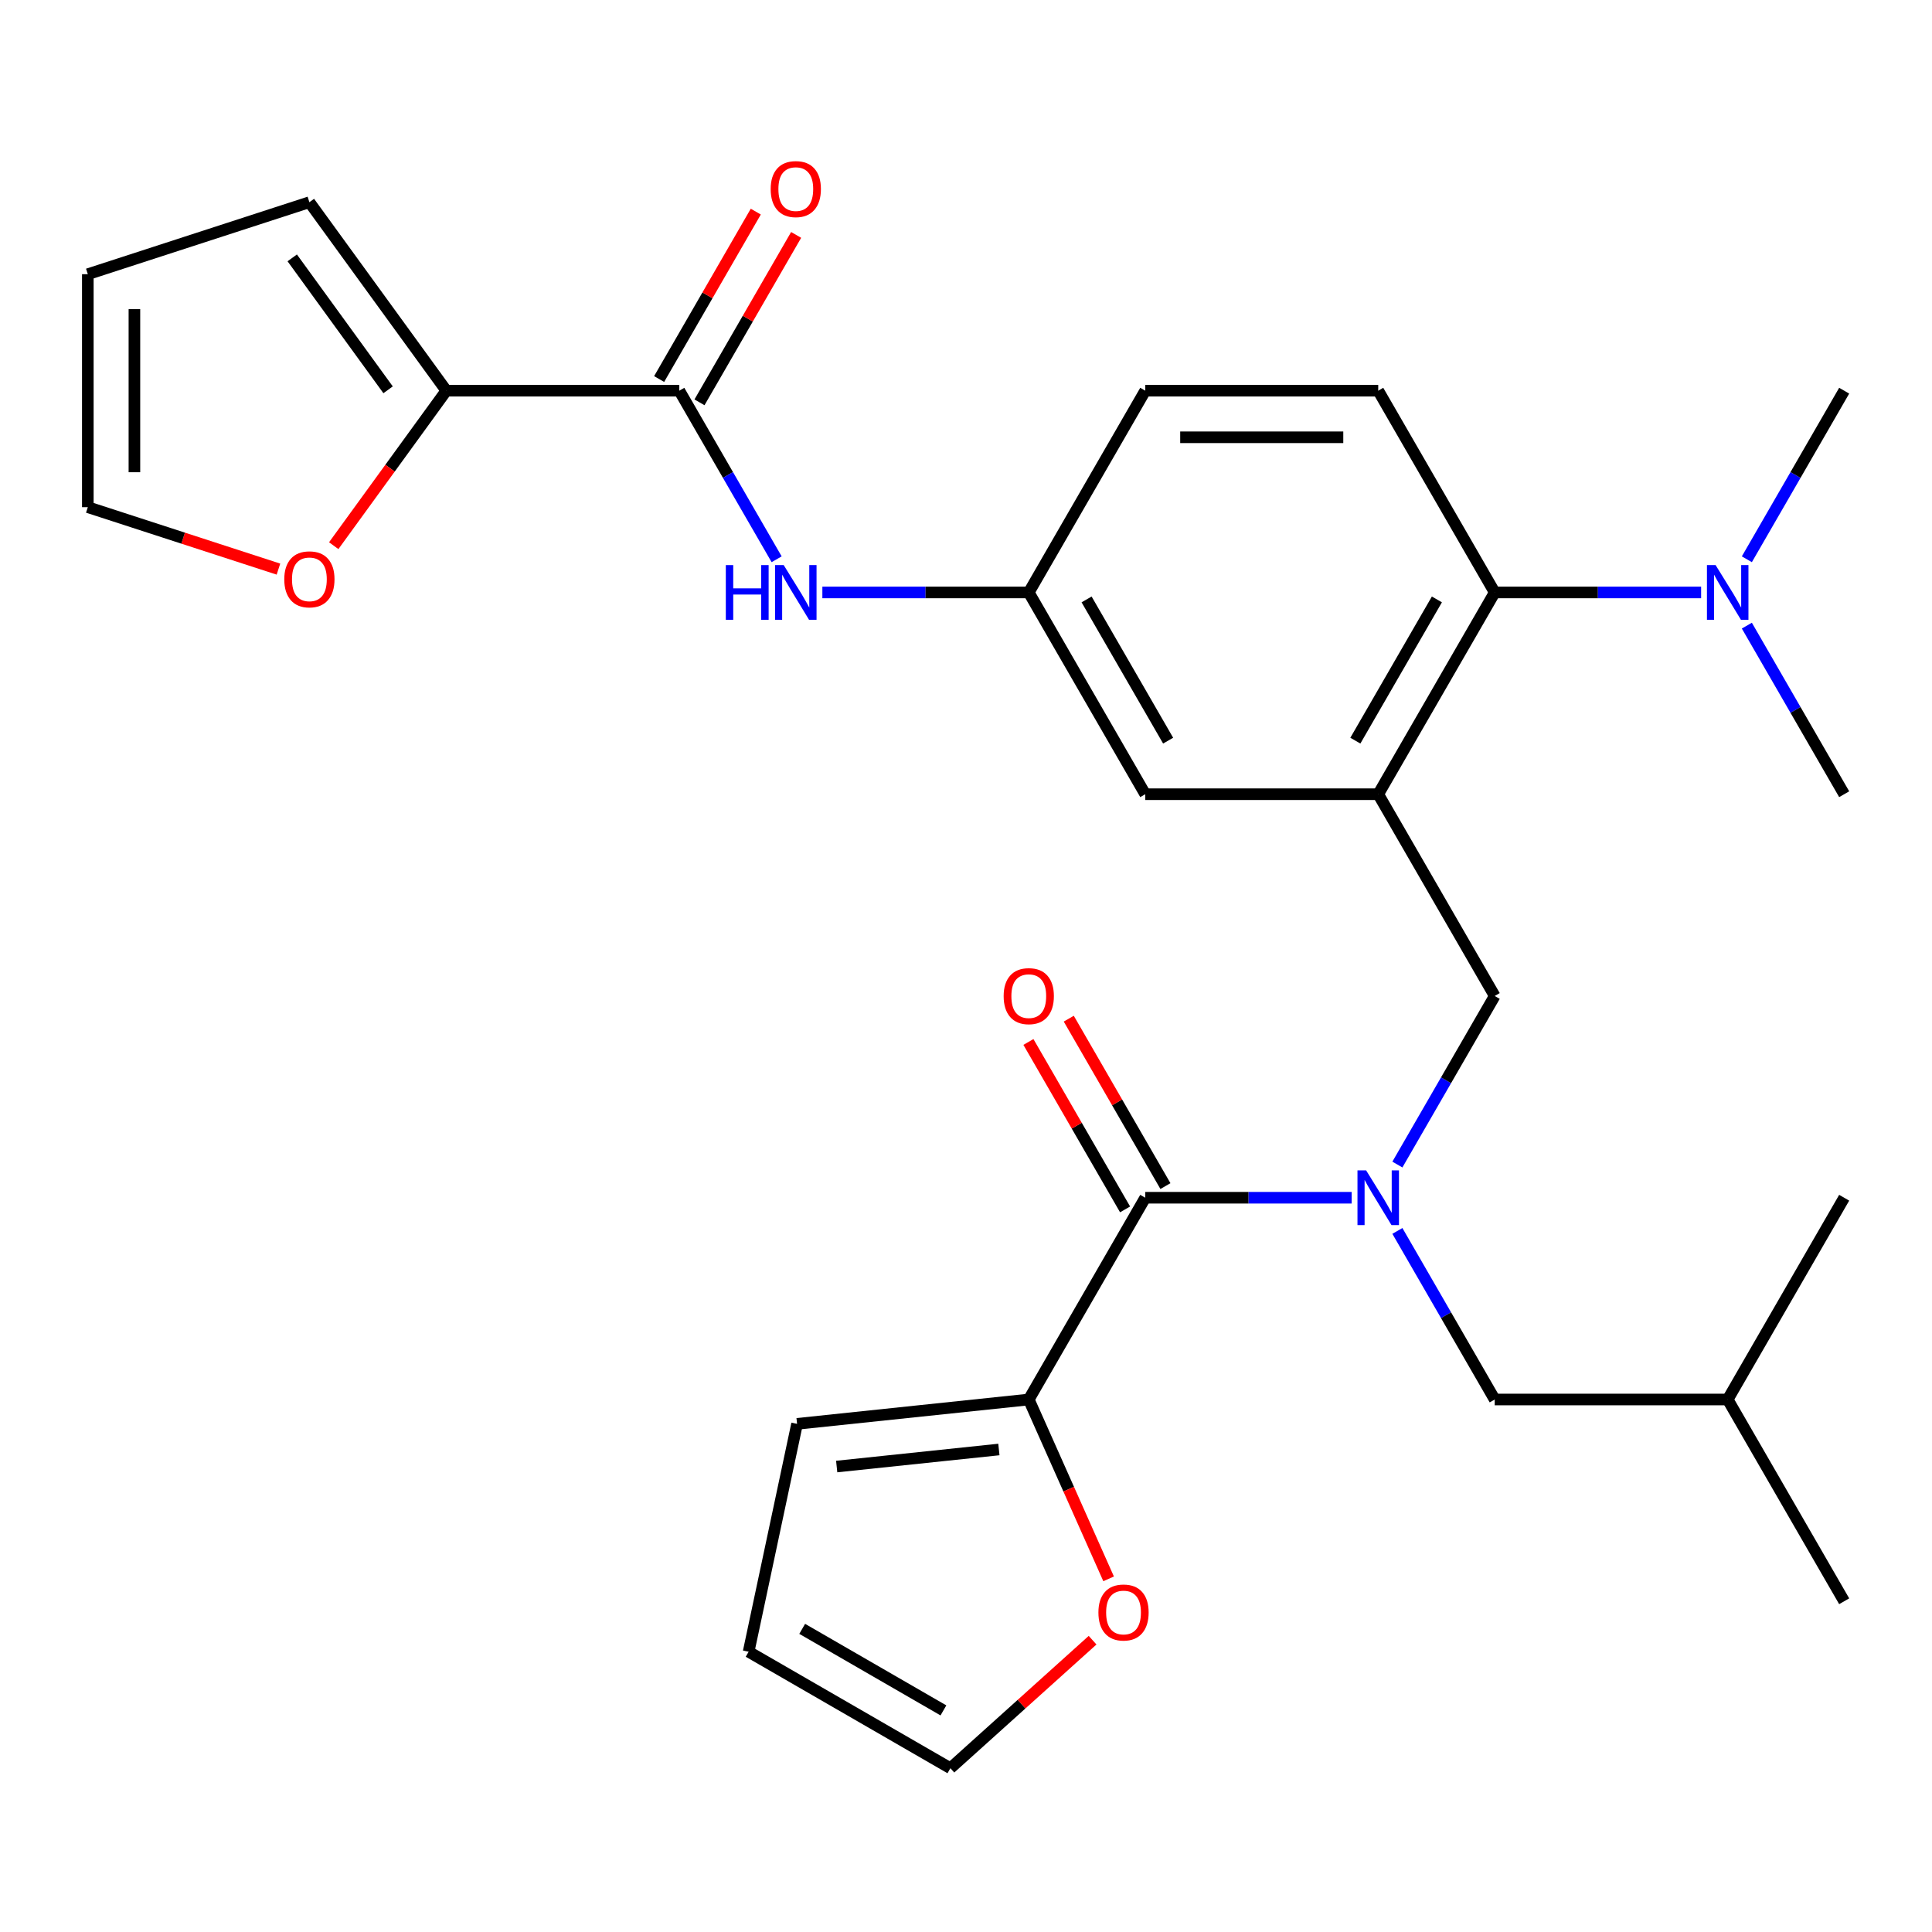 <?xml version='1.0' encoding='iso-8859-1'?>
<svg version='1.1' baseProfile='full'
              xmlns='http://www.w3.org/2000/svg'
                      xmlns:rdkit='http://www.rdkit.org/xml'
                      xmlns:xlink='http://www.w3.org/1999/xlink'
                  xml:space='preserve'
width='1000px' height='1000px' viewBox='0 0 1000 1000'>
<!-- END OF HEADER -->
<rect style='opacity:1.0;fill:#FFFFFF;stroke:none' width='1000' height='1000' x='0' y='0'> </rect>
<path class='bond-1' d='M 699.616,619.947 L 646.199,619.947' style='fill:none;fill-rule:evenodd;stroke:#0000FF;stroke-width:6px;stroke-linecap:butt;stroke-linejoin:miter;stroke-opacity:1' />
<path class='bond-1' d='M 646.199,619.947 L 592.783,619.947' style='fill:none;fill-rule:evenodd;stroke:#000000;stroke-width:6px;stroke-linecap:butt;stroke-linejoin:miter;stroke-opacity:1' />
<path class='bond-5' d='M 723.286,602.773 L 748.475,559.144' style='fill:none;fill-rule:evenodd;stroke:#0000FF;stroke-width:6px;stroke-linecap:butt;stroke-linejoin:miter;stroke-opacity:1' />
<path class='bond-5' d='M 748.475,559.144 L 773.664,515.515' style='fill:none;fill-rule:evenodd;stroke:#000000;stroke-width:6px;stroke-linecap:butt;stroke-linejoin:miter;stroke-opacity:1' />
<path class='bond-13' d='M 723.286,637.122 L 748.475,680.751' style='fill:none;fill-rule:evenodd;stroke:#0000FF;stroke-width:6px;stroke-linecap:butt;stroke-linejoin:miter;stroke-opacity:1' />
<path class='bond-13' d='M 748.475,680.751 L 773.664,724.379' style='fill:none;fill-rule:evenodd;stroke:#000000;stroke-width:6px;stroke-linecap:butt;stroke-linejoin:miter;stroke-opacity:1' />
<path class='bond-0' d='M 713.37,411.084 L 773.664,515.515' style='fill:none;fill-rule:evenodd;stroke:#000000;stroke-width:6px;stroke-linecap:butt;stroke-linejoin:miter;stroke-opacity:1' />
<path class='bond-3' d='M 713.37,411.084 L 773.664,306.652' style='fill:none;fill-rule:evenodd;stroke:#000000;stroke-width:6px;stroke-linecap:butt;stroke-linejoin:miter;stroke-opacity:1' />
<path class='bond-3' d='M 701.528,383.36 L 743.734,310.258' style='fill:none;fill-rule:evenodd;stroke:#000000;stroke-width:6px;stroke-linecap:butt;stroke-linejoin:miter;stroke-opacity:1' />
<path class='bond-8' d='M 713.37,411.084 L 592.783,411.084' style='fill:none;fill-rule:evenodd;stroke:#000000;stroke-width:6px;stroke-linecap:butt;stroke-linejoin:miter;stroke-opacity:1' />
<path class='bond-4' d='M 592.783,619.947 L 532.489,724.379' style='fill:none;fill-rule:evenodd;stroke:#000000;stroke-width:6px;stroke-linecap:butt;stroke-linejoin:miter;stroke-opacity:1' />
<path class='bond-15' d='M 603.226,613.918 L 578.21,570.589' style='fill:none;fill-rule:evenodd;stroke:#000000;stroke-width:6px;stroke-linecap:butt;stroke-linejoin:miter;stroke-opacity:1' />
<path class='bond-15' d='M 578.21,570.589 L 553.194,527.261' style='fill:none;fill-rule:evenodd;stroke:#FF0000;stroke-width:6px;stroke-linecap:butt;stroke-linejoin:miter;stroke-opacity:1' />
<path class='bond-15' d='M 582.339,625.977 L 557.324,582.648' style='fill:none;fill-rule:evenodd;stroke:#000000;stroke-width:6px;stroke-linecap:butt;stroke-linejoin:miter;stroke-opacity:1' />
<path class='bond-15' d='M 557.324,582.648 L 532.308,539.32' style='fill:none;fill-rule:evenodd;stroke:#FF0000;stroke-width:6px;stroke-linecap:butt;stroke-linejoin:miter;stroke-opacity:1' />
<path class='bond-2' d='M 351.607,202.22 L 376.796,245.848' style='fill:none;fill-rule:evenodd;stroke:#000000;stroke-width:6px;stroke-linecap:butt;stroke-linejoin:miter;stroke-opacity:1' />
<path class='bond-2' d='M 376.796,245.848 L 401.985,289.477' style='fill:none;fill-rule:evenodd;stroke:#0000FF;stroke-width:6px;stroke-linecap:butt;stroke-linejoin:miter;stroke-opacity:1' />
<path class='bond-6' d='M 351.607,202.22 L 231.02,202.22' style='fill:none;fill-rule:evenodd;stroke:#000000;stroke-width:6px;stroke-linecap:butt;stroke-linejoin:miter;stroke-opacity:1' />
<path class='bond-18' d='M 362.051,208.249 L 387.066,164.92' style='fill:none;fill-rule:evenodd;stroke:#000000;stroke-width:6px;stroke-linecap:butt;stroke-linejoin:miter;stroke-opacity:1' />
<path class='bond-18' d='M 387.066,164.92 L 412.082,121.592' style='fill:none;fill-rule:evenodd;stroke:#FF0000;stroke-width:6px;stroke-linecap:butt;stroke-linejoin:miter;stroke-opacity:1' />
<path class='bond-18' d='M 341.164,196.19 L 366.18,152.862' style='fill:none;fill-rule:evenodd;stroke:#000000;stroke-width:6px;stroke-linecap:butt;stroke-linejoin:miter;stroke-opacity:1' />
<path class='bond-18' d='M 366.18,152.862 L 391.196,109.533' style='fill:none;fill-rule:evenodd;stroke:#FF0000;stroke-width:6px;stroke-linecap:butt;stroke-linejoin:miter;stroke-opacity:1' />
<path class='bond-11' d='M 773.664,306.652 L 713.37,202.22' style='fill:none;fill-rule:evenodd;stroke:#000000;stroke-width:6px;stroke-linecap:butt;stroke-linejoin:miter;stroke-opacity:1' />
<path class='bond-14' d='M 773.664,306.652 L 827.08,306.652' style='fill:none;fill-rule:evenodd;stroke:#000000;stroke-width:6px;stroke-linecap:butt;stroke-linejoin:miter;stroke-opacity:1' />
<path class='bond-14' d='M 827.08,306.652 L 880.497,306.652' style='fill:none;fill-rule:evenodd;stroke:#0000FF;stroke-width:6px;stroke-linecap:butt;stroke-linejoin:miter;stroke-opacity:1' />
<path class='bond-9' d='M 532.489,724.379 L 553.154,770.793' style='fill:none;fill-rule:evenodd;stroke:#000000;stroke-width:6px;stroke-linecap:butt;stroke-linejoin:miter;stroke-opacity:1' />
<path class='bond-9' d='M 553.154,770.793 L 573.818,817.207' style='fill:none;fill-rule:evenodd;stroke:#FF0000;stroke-width:6px;stroke-linecap:butt;stroke-linejoin:miter;stroke-opacity:1' />
<path class='bond-16' d='M 532.489,724.379 L 412.562,736.984' style='fill:none;fill-rule:evenodd;stroke:#000000;stroke-width:6px;stroke-linecap:butt;stroke-linejoin:miter;stroke-opacity:1' />
<path class='bond-16' d='M 517.021,750.255 L 433.072,759.079' style='fill:none;fill-rule:evenodd;stroke:#000000;stroke-width:6px;stroke-linecap:butt;stroke-linejoin:miter;stroke-opacity:1' />
<path class='bond-10' d='M 231.02,202.22 L 201.877,242.331' style='fill:none;fill-rule:evenodd;stroke:#000000;stroke-width:6px;stroke-linecap:butt;stroke-linejoin:miter;stroke-opacity:1' />
<path class='bond-10' d='M 201.877,242.331 L 172.735,282.442' style='fill:none;fill-rule:evenodd;stroke:#FF0000;stroke-width:6px;stroke-linecap:butt;stroke-linejoin:miter;stroke-opacity:1' />
<path class='bond-17' d='M 231.02,202.22 L 160.14,104.662' style='fill:none;fill-rule:evenodd;stroke:#000000;stroke-width:6px;stroke-linecap:butt;stroke-linejoin:miter;stroke-opacity:1' />
<path class='bond-17' d='M 200.876,201.762 L 151.261,133.472' style='fill:none;fill-rule:evenodd;stroke:#000000;stroke-width:6px;stroke-linecap:butt;stroke-linejoin:miter;stroke-opacity:1' />
<path class='bond-7' d='M 425.656,306.652 L 479.072,306.652' style='fill:none;fill-rule:evenodd;stroke:#0000FF;stroke-width:6px;stroke-linecap:butt;stroke-linejoin:miter;stroke-opacity:1' />
<path class='bond-7' d='M 479.072,306.652 L 532.489,306.652' style='fill:none;fill-rule:evenodd;stroke:#000000;stroke-width:6px;stroke-linecap:butt;stroke-linejoin:miter;stroke-opacity:1' />
<path class='bond-12' d='M 592.783,411.084 L 532.489,306.652' style='fill:none;fill-rule:evenodd;stroke:#000000;stroke-width:6px;stroke-linecap:butt;stroke-linejoin:miter;stroke-opacity:1' />
<path class='bond-12' d='M 604.625,383.36 L 562.419,310.258' style='fill:none;fill-rule:evenodd;stroke:#000000;stroke-width:6px;stroke-linecap:butt;stroke-linejoin:miter;stroke-opacity:1' />
<path class='bond-19' d='M 565.522,848.961 L 528.722,882.096' style='fill:none;fill-rule:evenodd;stroke:#FF0000;stroke-width:6px;stroke-linecap:butt;stroke-linejoin:miter;stroke-opacity:1' />
<path class='bond-19' d='M 528.722,882.096 L 491.922,915.23' style='fill:none;fill-rule:evenodd;stroke:#000000;stroke-width:6px;stroke-linecap:butt;stroke-linejoin:miter;stroke-opacity:1' />
<path class='bond-20' d='M 144.125,294.574 L 94.79,278.544' style='fill:none;fill-rule:evenodd;stroke:#FF0000;stroke-width:6px;stroke-linecap:butt;stroke-linejoin:miter;stroke-opacity:1' />
<path class='bond-20' d='M 94.79,278.544 L 45.455,262.513' style='fill:none;fill-rule:evenodd;stroke:#000000;stroke-width:6px;stroke-linecap:butt;stroke-linejoin:miter;stroke-opacity:1' />
<path class='bond-30' d='M 713.37,202.22 L 592.783,202.22' style='fill:none;fill-rule:evenodd;stroke:#000000;stroke-width:6px;stroke-linecap:butt;stroke-linejoin:miter;stroke-opacity:1' />
<path class='bond-30' d='M 695.282,226.337 L 610.871,226.337' style='fill:none;fill-rule:evenodd;stroke:#000000;stroke-width:6px;stroke-linecap:butt;stroke-linejoin:miter;stroke-opacity:1' />
<path class='bond-23' d='M 532.489,306.652 L 592.783,202.22' style='fill:none;fill-rule:evenodd;stroke:#000000;stroke-width:6px;stroke-linecap:butt;stroke-linejoin:miter;stroke-opacity:1' />
<path class='bond-24' d='M 773.664,724.379 L 894.252,724.379' style='fill:none;fill-rule:evenodd;stroke:#000000;stroke-width:6px;stroke-linecap:butt;stroke-linejoin:miter;stroke-opacity:1' />
<path class='bond-25' d='M 904.167,289.477 L 929.356,245.848' style='fill:none;fill-rule:evenodd;stroke:#0000FF;stroke-width:6px;stroke-linecap:butt;stroke-linejoin:miter;stroke-opacity:1' />
<path class='bond-25' d='M 929.356,245.848 L 954.545,202.22' style='fill:none;fill-rule:evenodd;stroke:#000000;stroke-width:6px;stroke-linecap:butt;stroke-linejoin:miter;stroke-opacity:1' />
<path class='bond-26' d='M 904.167,323.826 L 929.356,367.455' style='fill:none;fill-rule:evenodd;stroke:#0000FF;stroke-width:6px;stroke-linecap:butt;stroke-linejoin:miter;stroke-opacity:1' />
<path class='bond-26' d='M 929.356,367.455 L 954.545,411.084' style='fill:none;fill-rule:evenodd;stroke:#000000;stroke-width:6px;stroke-linecap:butt;stroke-linejoin:miter;stroke-opacity:1' />
<path class='bond-21' d='M 412.562,736.984 L 387.49,854.937' style='fill:none;fill-rule:evenodd;stroke:#000000;stroke-width:6px;stroke-linecap:butt;stroke-linejoin:miter;stroke-opacity:1' />
<path class='bond-22' d='M 160.14,104.662 L 45.455,141.926' style='fill:none;fill-rule:evenodd;stroke:#000000;stroke-width:6px;stroke-linecap:butt;stroke-linejoin:miter;stroke-opacity:1' />
<path class='bond-29' d='M 491.922,915.23 L 387.49,854.937' style='fill:none;fill-rule:evenodd;stroke:#000000;stroke-width:6px;stroke-linecap:butt;stroke-linejoin:miter;stroke-opacity:1' />
<path class='bond-29' d='M 488.316,885.3 L 415.214,843.094' style='fill:none;fill-rule:evenodd;stroke:#000000;stroke-width:6px;stroke-linecap:butt;stroke-linejoin:miter;stroke-opacity:1' />
<path class='bond-31' d='M 45.455,262.513 L 45.455,141.926' style='fill:none;fill-rule:evenodd;stroke:#000000;stroke-width:6px;stroke-linecap:butt;stroke-linejoin:miter;stroke-opacity:1' />
<path class='bond-31' d='M 69.572,244.425 L 69.572,160.014' style='fill:none;fill-rule:evenodd;stroke:#000000;stroke-width:6px;stroke-linecap:butt;stroke-linejoin:miter;stroke-opacity:1' />
<path class='bond-27' d='M 894.252,724.379 L 954.545,619.947' style='fill:none;fill-rule:evenodd;stroke:#000000;stroke-width:6px;stroke-linecap:butt;stroke-linejoin:miter;stroke-opacity:1' />
<path class='bond-28' d='M 894.252,724.379 L 954.545,828.811' style='fill:none;fill-rule:evenodd;stroke:#000000;stroke-width:6px;stroke-linecap:butt;stroke-linejoin:miter;stroke-opacity:1' />
<path  class='atom-0' d='M 707.11 605.787
L 716.39 620.787
Q 717.31 622.267, 718.79 624.947
Q 720.27 627.627, 720.35 627.787
L 720.35 605.787
L 724.11 605.787
L 724.11 634.107
L 720.23 634.107
L 710.27 617.707
Q 709.11 615.787, 707.87 613.587
Q 706.67 611.387, 706.31 610.707
L 706.31 634.107
L 702.63 634.107
L 702.63 605.787
L 707.11 605.787
' fill='#0000FF'/>
<path  class='atom-8' d='M 375.681 292.492
L 379.521 292.492
L 379.521 304.532
L 394.001 304.532
L 394.001 292.492
L 397.841 292.492
L 397.841 320.812
L 394.001 320.812
L 394.001 307.732
L 379.521 307.732
L 379.521 320.812
L 375.681 320.812
L 375.681 292.492
' fill='#0000FF'/>
<path  class='atom-8' d='M 405.641 292.492
L 414.921 307.492
Q 415.841 308.972, 417.321 311.652
Q 418.801 314.332, 418.881 314.492
L 418.881 292.492
L 422.641 292.492
L 422.641 320.812
L 418.761 320.812
L 408.801 304.412
Q 407.641 302.492, 406.401 300.292
Q 405.201 298.092, 404.841 297.412
L 404.841 320.812
L 401.161 320.812
L 401.161 292.492
L 405.641 292.492
' fill='#0000FF'/>
<path  class='atom-10' d='M 568.536 834.622
Q 568.536 827.822, 571.896 824.022
Q 575.256 820.222, 581.536 820.222
Q 587.816 820.222, 591.176 824.022
Q 594.536 827.822, 594.536 834.622
Q 594.536 841.502, 591.136 845.422
Q 587.736 849.302, 581.536 849.302
Q 575.296 849.302, 571.896 845.422
Q 568.536 841.542, 568.536 834.622
M 581.536 846.102
Q 585.856 846.102, 588.176 843.222
Q 590.536 840.302, 590.536 834.622
Q 590.536 829.062, 588.176 826.262
Q 585.856 823.422, 581.536 823.422
Q 577.216 823.422, 574.856 826.222
Q 572.536 829.022, 572.536 834.622
Q 572.536 840.342, 574.856 843.222
Q 577.216 846.102, 581.536 846.102
' fill='#FF0000'/>
<path  class='atom-11' d='M 147.14 299.857
Q 147.14 293.057, 150.5 289.257
Q 153.86 285.457, 160.14 285.457
Q 166.42 285.457, 169.78 289.257
Q 173.14 293.057, 173.14 299.857
Q 173.14 306.737, 169.74 310.657
Q 166.34 314.537, 160.14 314.537
Q 153.9 314.537, 150.5 310.657
Q 147.14 306.777, 147.14 299.857
M 160.14 311.337
Q 164.46 311.337, 166.78 308.457
Q 169.14 305.537, 169.14 299.857
Q 169.14 294.297, 166.78 291.497
Q 164.46 288.657, 160.14 288.657
Q 155.82 288.657, 153.46 291.457
Q 151.14 294.257, 151.14 299.857
Q 151.14 305.577, 153.46 308.457
Q 155.82 311.337, 160.14 311.337
' fill='#FF0000'/>
<path  class='atom-15' d='M 887.992 292.492
L 897.272 307.492
Q 898.192 308.972, 899.672 311.652
Q 901.152 314.332, 901.232 314.492
L 901.232 292.492
L 904.992 292.492
L 904.992 320.812
L 901.112 320.812
L 891.152 304.412
Q 889.992 302.492, 888.752 300.292
Q 887.552 298.092, 887.192 297.412
L 887.192 320.812
L 883.512 320.812
L 883.512 292.492
L 887.992 292.492
' fill='#0000FF'/>
<path  class='atom-16' d='M 519.489 515.595
Q 519.489 508.795, 522.849 504.995
Q 526.209 501.195, 532.489 501.195
Q 538.769 501.195, 542.129 504.995
Q 545.489 508.795, 545.489 515.595
Q 545.489 522.475, 542.089 526.395
Q 538.689 530.275, 532.489 530.275
Q 526.249 530.275, 522.849 526.395
Q 519.489 522.515, 519.489 515.595
M 532.489 527.075
Q 536.809 527.075, 539.129 524.195
Q 541.489 521.275, 541.489 515.595
Q 541.489 510.035, 539.129 507.235
Q 536.809 504.395, 532.489 504.395
Q 528.169 504.395, 525.809 507.195
Q 523.489 509.995, 523.489 515.595
Q 523.489 521.315, 525.809 524.195
Q 528.169 527.075, 532.489 527.075
' fill='#FF0000'/>
<path  class='atom-19' d='M 398.901 97.868
Q 398.901 91.068, 402.261 87.268
Q 405.621 83.468, 411.901 83.468
Q 418.181 83.468, 421.541 87.268
Q 424.901 91.068, 424.901 97.868
Q 424.901 104.748, 421.501 108.668
Q 418.101 112.548, 411.901 112.548
Q 405.661 112.548, 402.261 108.668
Q 398.901 104.788, 398.901 97.868
M 411.901 109.348
Q 416.221 109.348, 418.541 106.468
Q 420.901 103.548, 420.901 97.868
Q 420.901 92.308, 418.541 89.508
Q 416.221 86.668, 411.901 86.668
Q 407.581 86.668, 405.221 89.468
Q 402.901 92.268, 402.901 97.868
Q 402.901 103.588, 405.221 106.468
Q 407.581 109.348, 411.901 109.348
' fill='#FF0000'/>
</svg>
